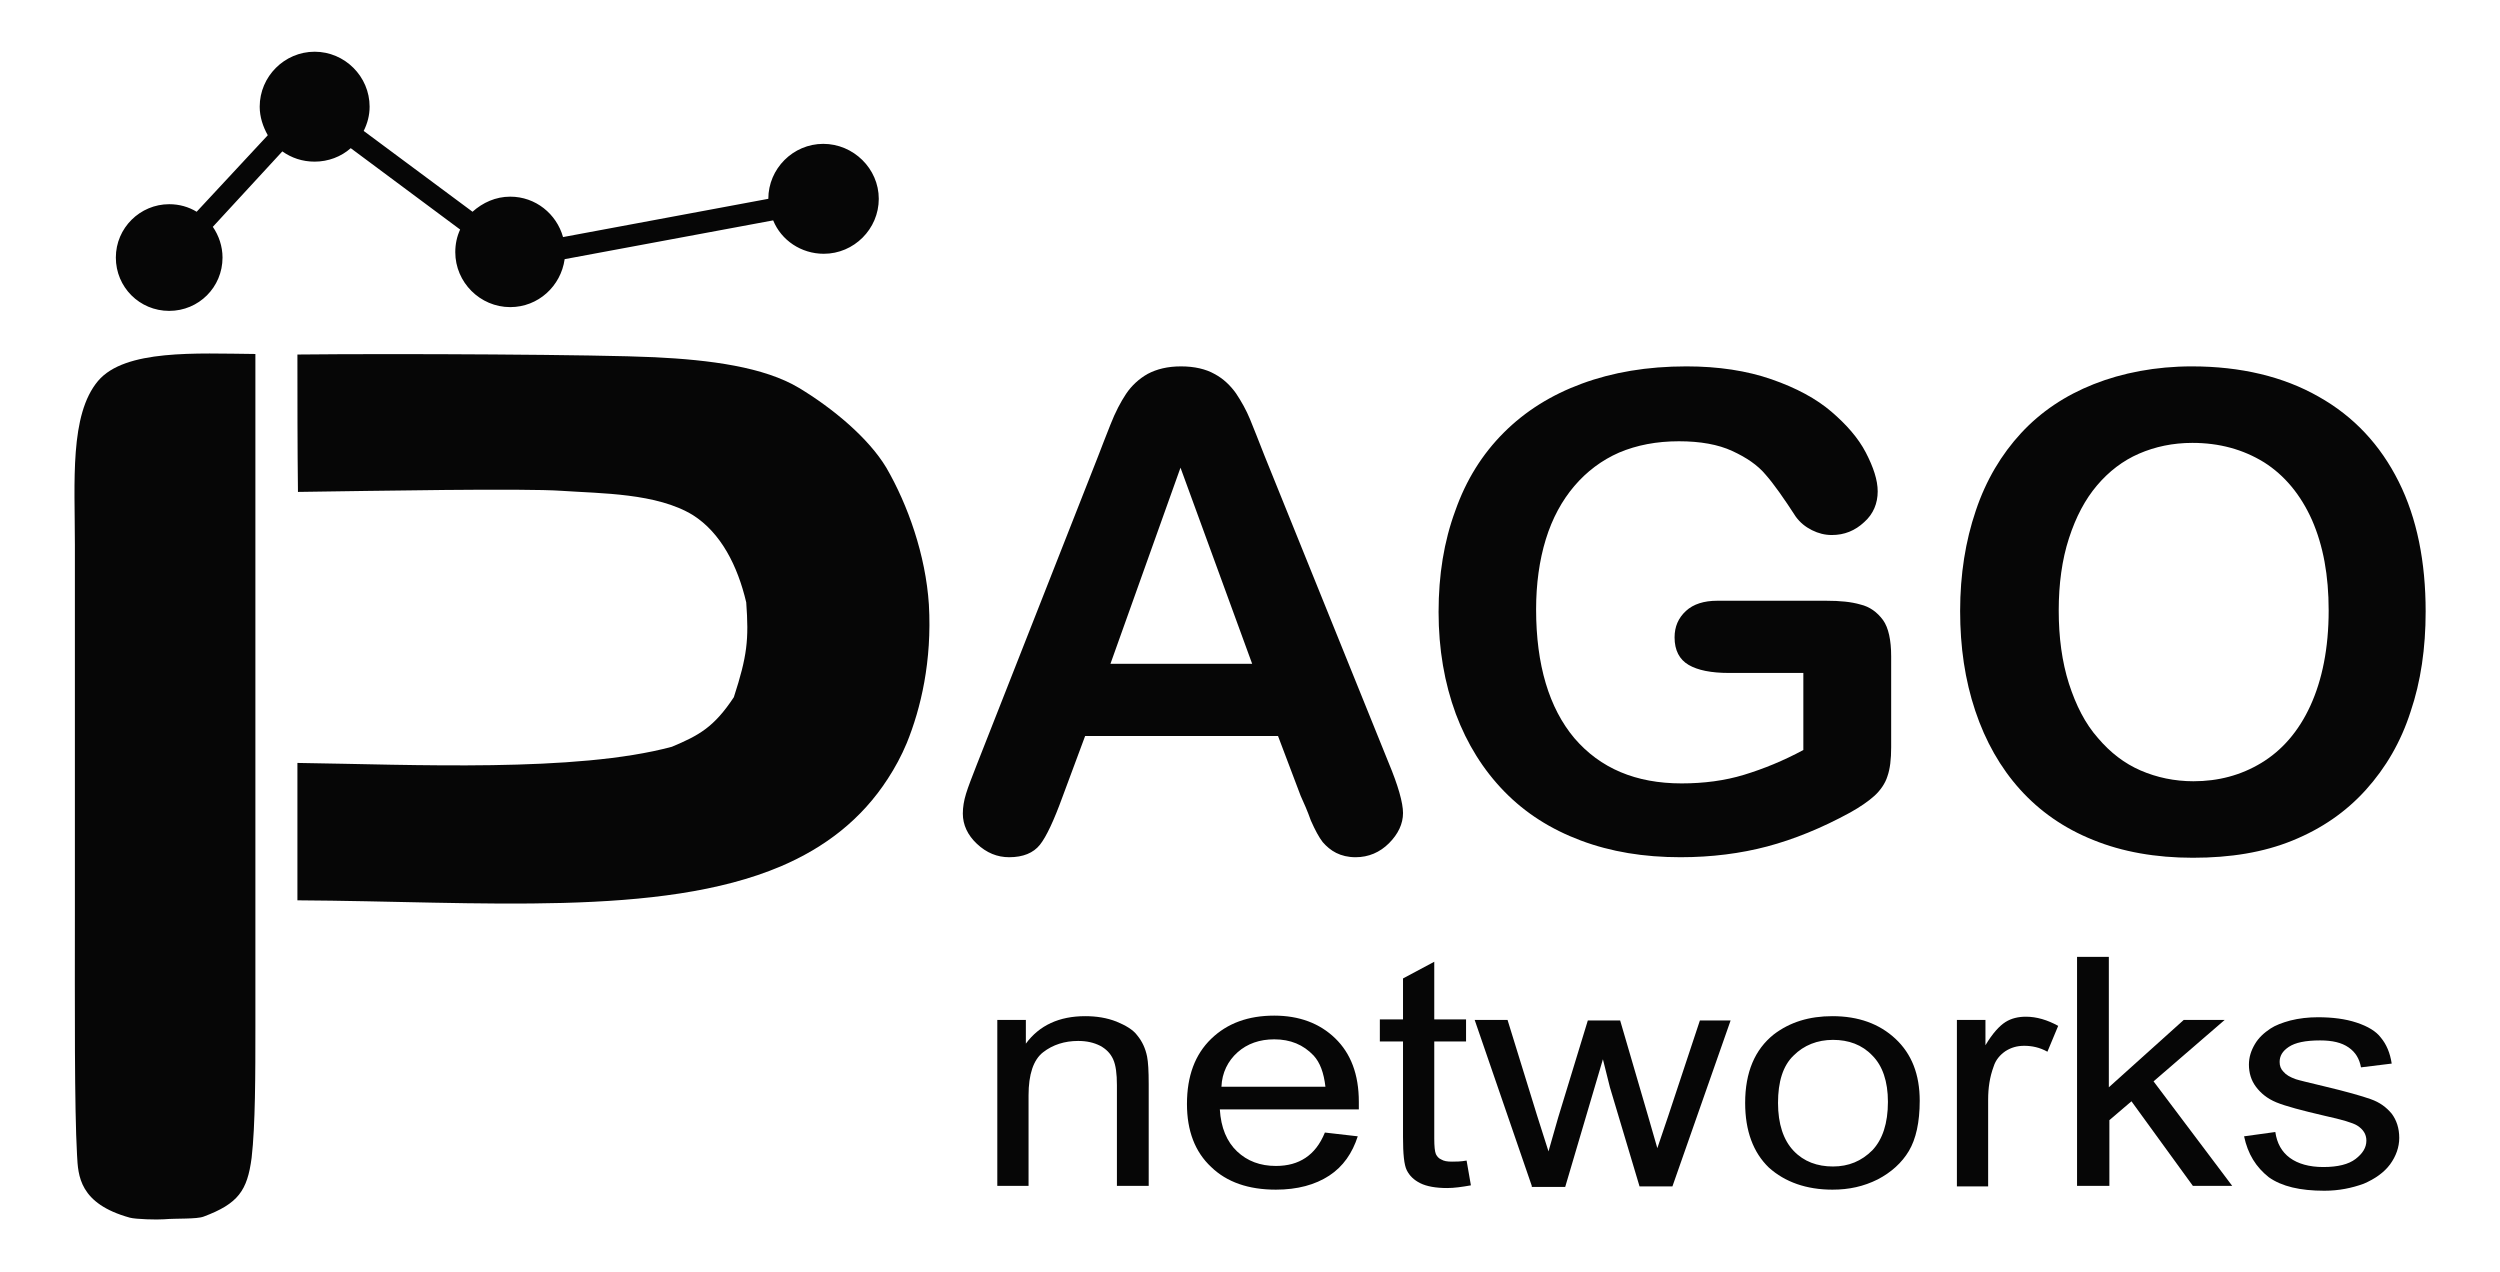 <svg xmlns="http://www.w3.org/2000/svg" xmlns:xlink="http://www.w3.org/1999/xlink" id="Layer_1" x="0px" y="0px" viewBox="0 0 464 236" xml:space="preserve"> <g> <g> <path fill="#060606" d="M185.1,220.1v-30.8h5.3v4.4c2.5-3.4,6.2-5.1,11-5.1c2.1,0,4,0.3,5.8,1c1.7,0.7,3.1,1.5,3.9,2.6 c0.9,1.1,1.5,2.4,1.8,3.9c0.2,1,0.3,2.7,0.3,5.1v18.9h-5.9v-18.7c0-2.1-0.2-3.7-0.7-4.8c-0.5-1.1-1.3-1.9-2.4-2.5 c-1.2-0.6-2.5-0.9-4.1-0.9c-2.5,0-4.7,0.7-6.5,2.1c-1.8,1.4-2.7,4.1-2.7,8v16.8H185.1z"></path> <path fill="#060606" d="M245.9,210.2l6.1,0.7c-1,3.1-2.7,5.6-5.3,7.3c-2.6,1.7-5.9,2.6-9.9,2.6c-5.1,0-9.1-1.4-12-4.2 c-3-2.8-4.5-6.7-4.5-11.7c0-5.2,1.5-9.2,4.5-12.1s6.9-4.3,11.7-4.3c4.6,0,8.4,1.4,11.3,4.2c2.9,2.8,4.4,6.7,4.4,11.8 c0,0.3,0,0.8,0,1.4h-25.8c0.2,3.4,1.3,6,3.2,7.8c1.9,1.8,4.3,2.7,7.2,2.7c2.2,0,4-0.5,5.5-1.5S245,212.4,245.9,210.2z M226.7,201.7H246c-0.3-2.6-1-4.5-2.2-5.8c-1.9-2-4.3-3-7.3-3c-2.7,0-5,0.8-6.8,2.4C227.9,196.9,226.8,199.1,226.7,201.7z"></path> <path fill="#060606" d="M272.2,215.4l0.8,4.6c-1.7,0.3-3.1,0.5-4.4,0.5c-2.1,0-3.8-0.3-5-0.9c-1.2-0.6-2-1.4-2.5-2.4 c-0.5-1-0.7-3-0.7-6.2v-17.7h-4.3v-4.1h4.3v-7.6l5.8-3.1v10.7h5.9v4.1h-5.9v18c0,1.5,0.1,2.4,0.3,2.9c0.2,0.4,0.5,0.8,1,1 c0.5,0.3,1.1,0.4,2,0.4C270.2,215.6,271.1,215.6,272.2,215.4z"></path> <path fill="#060606" d="M284.3,220.1l-10.6-30.8h6.1l5.5,17.8l2.1,6.6c0.1-0.3,0.7-2.4,1.8-6.3l5.5-18h6l5.2,17.8l1.7,5.9l2-5.9 l5.9-17.8h5.7l-10.8,30.8h-6.1l-5.5-18.4l-1.3-5.2l-7,23.7H284.3z"></path> <path fill="#060606" d="M323.9,204.7c0-5.7,1.8-9.9,5.3-12.7c3-2.3,6.6-3.4,10.9-3.4c4.8,0,8.7,1.4,11.7,4.2 c3,2.8,4.5,6.6,4.5,11.5c0,4-0.7,7.1-2,9.3s-3.3,4-5.8,5.3c-2.6,1.3-5.3,1.9-8.4,1.9c-4.8,0-8.8-1.4-11.8-4.1 C325.4,213.9,323.9,209.9,323.9,204.7z M330,204.7c0,3.9,1,6.9,2.9,8.9c1.9,2,4.4,2.9,7.3,2.9c2.9,0,5.3-1,7.3-3 c1.9-2,2.9-5,2.9-9c0-3.8-1-6.7-2.9-8.6c-1.9-2-4.4-2.9-7.3-2.9c-2.9,0-5.4,1-7.3,2.9C330.9,197.8,330,200.8,330,204.7z"></path> <path fill="#060606" d="M363.2,220.1v-30.8h5.3v4.7c1.3-2.2,2.6-3.6,3.7-4.3c1.1-0.7,2.4-1,3.8-1c2,0,4,0.6,6,1.7l-2,4.8 c-1.4-0.8-2.9-1.1-4.3-1.1c-1.3,0-2.4,0.3-3.5,1c-1,0.7-1.8,1.6-2.2,2.9c-0.7,1.9-1,3.9-1,6.1v16.1H363.2z"></path> <path fill="#060606" d="M385.5,220.1v-42.5h5.9v24.2l13.9-12.5h7.6l-13.2,11.4l14.6,19.4H407l-11.4-15.7l-4.1,3.5v12.2H385.5z"></path> <path fill="#060606" d="M416.5,210.9l5.8-0.8c0.3,2.1,1.2,3.7,2.7,4.8c1.5,1.1,3.6,1.7,6.2,1.7c2.7,0,4.7-0.5,6-1.5 c1.3-1,2-2.1,2-3.4c0-1.2-0.6-2.1-1.7-2.8c-0.8-0.5-2.8-1.1-6-1.8c-4.3-1-7.3-1.8-9-2.5s-2.9-1.7-3.8-2.9 c-0.9-1.2-1.3-2.6-1.3-4.1c0-1.4,0.4-2.6,1.1-3.8c0.7-1.2,1.7-2.1,2.9-2.9c0.9-0.6,2.2-1.1,3.7-1.5c1.6-0.4,3.3-0.6,5.1-0.6 c2.7,0,5.1,0.3,7.2,1c2.1,0.7,3.6,1.6,4.5,2.8c1,1.2,1.7,2.8,2,4.8l-5.7,0.7c-0.3-1.6-1-2.8-2.3-3.7c-1.3-0.9-3-1.3-5.3-1.3 c-2.7,0-4.6,0.4-5.8,1.2s-1.7,1.7-1.7,2.8c0,0.7,0.2,1.3,0.7,1.8c0.5,0.6,1.2,1,2.3,1.4c0.6,0.2,2.3,0.6,5.2,1.3 c4.2,1,7,1.8,8.7,2.4s2.9,1.5,3.9,2.7c0.9,1.2,1.4,2.7,1.4,4.5c0,1.7-0.6,3.4-1.7,4.9c-1.1,1.5-2.8,2.7-4.9,3.6 c-2.2,0.8-4.6,1.3-7.3,1.3c-4.5,0-7.9-0.8-10.3-2.5C418.7,216.6,417.2,214.2,416.5,210.9z"></path> </g> <g> <path fill="#060606" d="M241.4,147.7l-4.2-11.1h-35.8l-4.2,11.3c-1.6,4.4-3,7.4-4.2,8.9c-1.2,1.5-3.1,2.3-5.7,2.3 c-2.2,0-4.2-0.8-6-2.5c-1.7-1.6-2.6-3.5-2.6-5.6c0-1.2,0.2-2.4,0.6-3.7c0.4-1.3,1.1-3.1,2-5.4l22.5-57.2c0.6-1.6,1.4-3.6,2.3-5.9 c0.9-2.3,1.9-4.2,2.9-5.7c1-1.5,2.4-2.8,4-3.7c1.7-0.9,3.7-1.4,6.2-1.4c2.5,0,4.6,0.5,6.2,1.4c1.7,0.9,3,2.2,4,3.6 c1,1.5,1.9,3.1,2.6,4.8c0.7,1.7,1.6,4,2.7,6.8l23,56.9c1.8,4.3,2.7,7.5,2.7,9.4c0,2-0.9,3.9-2.6,5.6c-1.7,1.7-3.8,2.6-6.2,2.6 c-1.4,0-2.6-0.3-3.6-0.8c-1-0.5-1.8-1.2-2.5-2c-0.7-0.9-1.4-2.2-2.2-4C242.7,150.6,242,149,241.4,147.7z M206.1,123.2h26.3 l-13.3-36.4L206.1,123.2z"></path> <path fill="#060606" d="M351,121.8v16.9c0,2.2-0.2,4-0.7,5.4c-0.4,1.3-1.3,2.6-2.4,3.6s-2.7,2.1-4.5,3.1c-5.3,2.9-10.5,5-15.4,6.3 c-4.9,1.3-10.3,2-16.1,2c-6.8,0-12.9-1-18.5-3.1s-10.3-5.1-14.2-9.1s-6.9-8.8-9-14.4c-2.1-5.7-3.2-12-3.2-18.9 c0-6.9,1-13.1,3.1-18.8c2-5.7,5-10.5,9-14.5c4-4,8.8-7,14.5-9.1c5.7-2.1,12.1-3.2,19.4-3.2c5.9,0,11.2,0.8,15.8,2.4 c4.6,1.6,8.3,3.6,11.1,6c2.8,2.4,5,4.9,6.4,7.6c1.4,2.7,2.2,5.1,2.2,7.2c0,2.2-0.8,4.2-2.5,5.7c-1.7,1.6-3.7,2.4-6,2.4 c-1.3,0-2.5-0.3-3.7-0.9c-1.2-0.6-2.2-1.4-3-2.5c-2.2-3.4-4.1-6.1-5.6-7.8c-1.5-1.8-3.6-3.2-6.2-4.4c-2.6-1.2-5.9-1.8-9.9-1.8 c-4.1,0-7.8,0.7-11.1,2.1c-3.2,1.4-6,3.5-8.3,6.2s-4.1,6-5.3,9.9c-1.2,3.9-1.8,8.3-1.8,13c0,10.3,2.4,18.3,7.1,23.9 c4.8,5.6,11.4,8.4,19.9,8.4c4.1,0,8-0.5,11.6-1.6s7.3-2.6,11-4.6v-14.3h-13.8c-3.3,0-5.8-0.5-7.5-1.5c-1.7-1-2.6-2.7-2.6-5.1 c0-2,0.7-3.6,2.1-4.9c1.4-1.3,3.4-1.9,5.8-1.9h20.3c2.5,0,4.6,0.2,6.3,0.7c1.7,0.4,3.1,1.4,4.2,2.9 C350.5,116.5,351,118.8,351,121.8z"></path> <path fill="#060606" d="M406.8,68c9.1,0,17,1.9,23.5,5.6c6.6,3.7,11.5,9,14.9,15.8c3.4,6.8,5,14.9,5,24.1c0,6.8-0.9,13-2.8,18.6 c-1.8,5.6-4.6,10.4-8.3,14.5c-3.7,4.1-8.2,7.2-13.6,9.4s-11.5,3.2-18.5,3.2c-6.9,0-13.1-1.1-18.5-3.3c-5.5-2.2-10-5.4-13.6-9.4 c-3.6-4-6.4-8.9-8.3-14.6c-1.9-5.7-2.8-11.8-2.8-18.5c0-6.8,1-13,2.9-18.6c1.9-5.7,4.8-10.5,8.4-14.4c3.7-4,8.2-7,13.5-9.1 S400.1,68,406.8,68z M432.2,113.3c0-6.5-1-12-3.1-16.8c-2.1-4.7-5.1-8.3-8.9-10.7c-3.9-2.4-8.3-3.6-13.3-3.6c-3.6,0-6.9,0.7-9.9,2 c-3,1.3-5.6,3.3-7.8,5.9c-2.2,2.6-3.9,5.8-5.2,9.8c-1.3,4-1.9,8.5-1.9,13.4c0,5,0.6,9.5,1.9,13.6c1.3,4,3,7.4,5.4,10.1 c2.3,2.7,4.9,4.7,7.9,6c3,1.3,6.3,2,9.8,2c4.6,0,8.8-1.1,12.6-3.4c3.8-2.3,6.9-5.8,9.1-10.6C431,126.2,432.2,120.3,432.2,113.3z"></path> </g> <path fill-rule="evenodd" clip-rule="evenodd" fill="#060606" d="M47.4,65.7c0,41.6,0,83.3,0,124.9c0,8.6,0,18.3-0.7,24.3 c-0.8,6.1-2.5,8.5-8.9,10.9c-1.3,0.5-5,0.3-7.4,0.5c-1.2,0.1-5.2,0-6.3-0.3c-9.4-2.6-9.6-7.8-9.8-11.6c-0.5-9-0.4-27.1-0.4-45.6 c0-22.6,0-45.1,0-67.7c0-11.7-1-24.1,4.3-30.4C23.2,64.8,36.4,65.6,47.4,65.7z"></path> <path fill-rule="evenodd" clip-rule="evenodd" fill="#060606" d="M55.2,65.8c18.6-0.2,56,0,66.3,0.5c10.3,0.5,20.3,1.8,26.8,5.7 c6.3,3.8,12.9,9.3,16.2,14.8c4,6.9,7.3,16.2,7.9,25.4c0.6,10.5-1.5,19.3-4.1,25.7c-1,2.4-2.2,4.6-3.5,6.6 c-4.9,7.6-11.7,12.8-19.9,16.3c-22.4,9.5-55.6,6.5-89.7,6.3c0-8.5,0-17,0-25.5c21.5,0.3,51.7,1.8,69.5-3c5-2.1,7.8-3.6,11.5-9.2 c2.5-7.7,2.8-10.7,2.3-17.6c-1.6-6.8-4.7-12.9-9.9-16.2c-6.7-4.1-17.1-4-24.3-4.5c-7.2-0.5-34.4,0-49,0.2 C55.2,82.8,55.2,74.3,55.2,65.8C55.2,65.8,55.2,65.8,55.2,65.8z"></path> <path fill="#060606" d="M152.8,26.7c-5.6,0-10.2,4.6-10.2,10.2c0,0,0,0,0,0L104.5,44c-1.2-4.3-5.1-7.5-9.8-7.5 c-2.7,0-5.1,1.1-7,2.8l-20.2-15c0.7-1.4,1.1-2.9,1.1-4.5c0-5.6-4.6-10.2-10.2-10.2c-5.6,0-10.2,4.6-10.2,10.2 c0,1.9,0.6,3.7,1.5,5.3L36.5,39.3c-1.5-0.9-3.2-1.4-5.1-1.4c-5.4,0-9.9,4.4-9.9,9.9s4.4,9.9,9.9,9.9s9.9-4.4,9.9-9.9 c0-2.1-0.7-4.1-1.8-5.7l12.9-14c1.7,1.2,3.7,1.9,6,1.9c2.5,0,4.9-0.9,6.7-2.5l20.3,15.1c-0.6,1.3-0.9,2.7-0.9,4.2 c0,5.6,4.6,10.2,10.2,10.2c5.2,0,9.4-3.9,10.1-8.9l38.7-7.2c1.5,3.7,5.2,6.2,9.4,6.2c5.6,0,10.2-4.6,10.2-10.2 S158.4,26.7,152.8,26.7z"></path> </g> </svg>